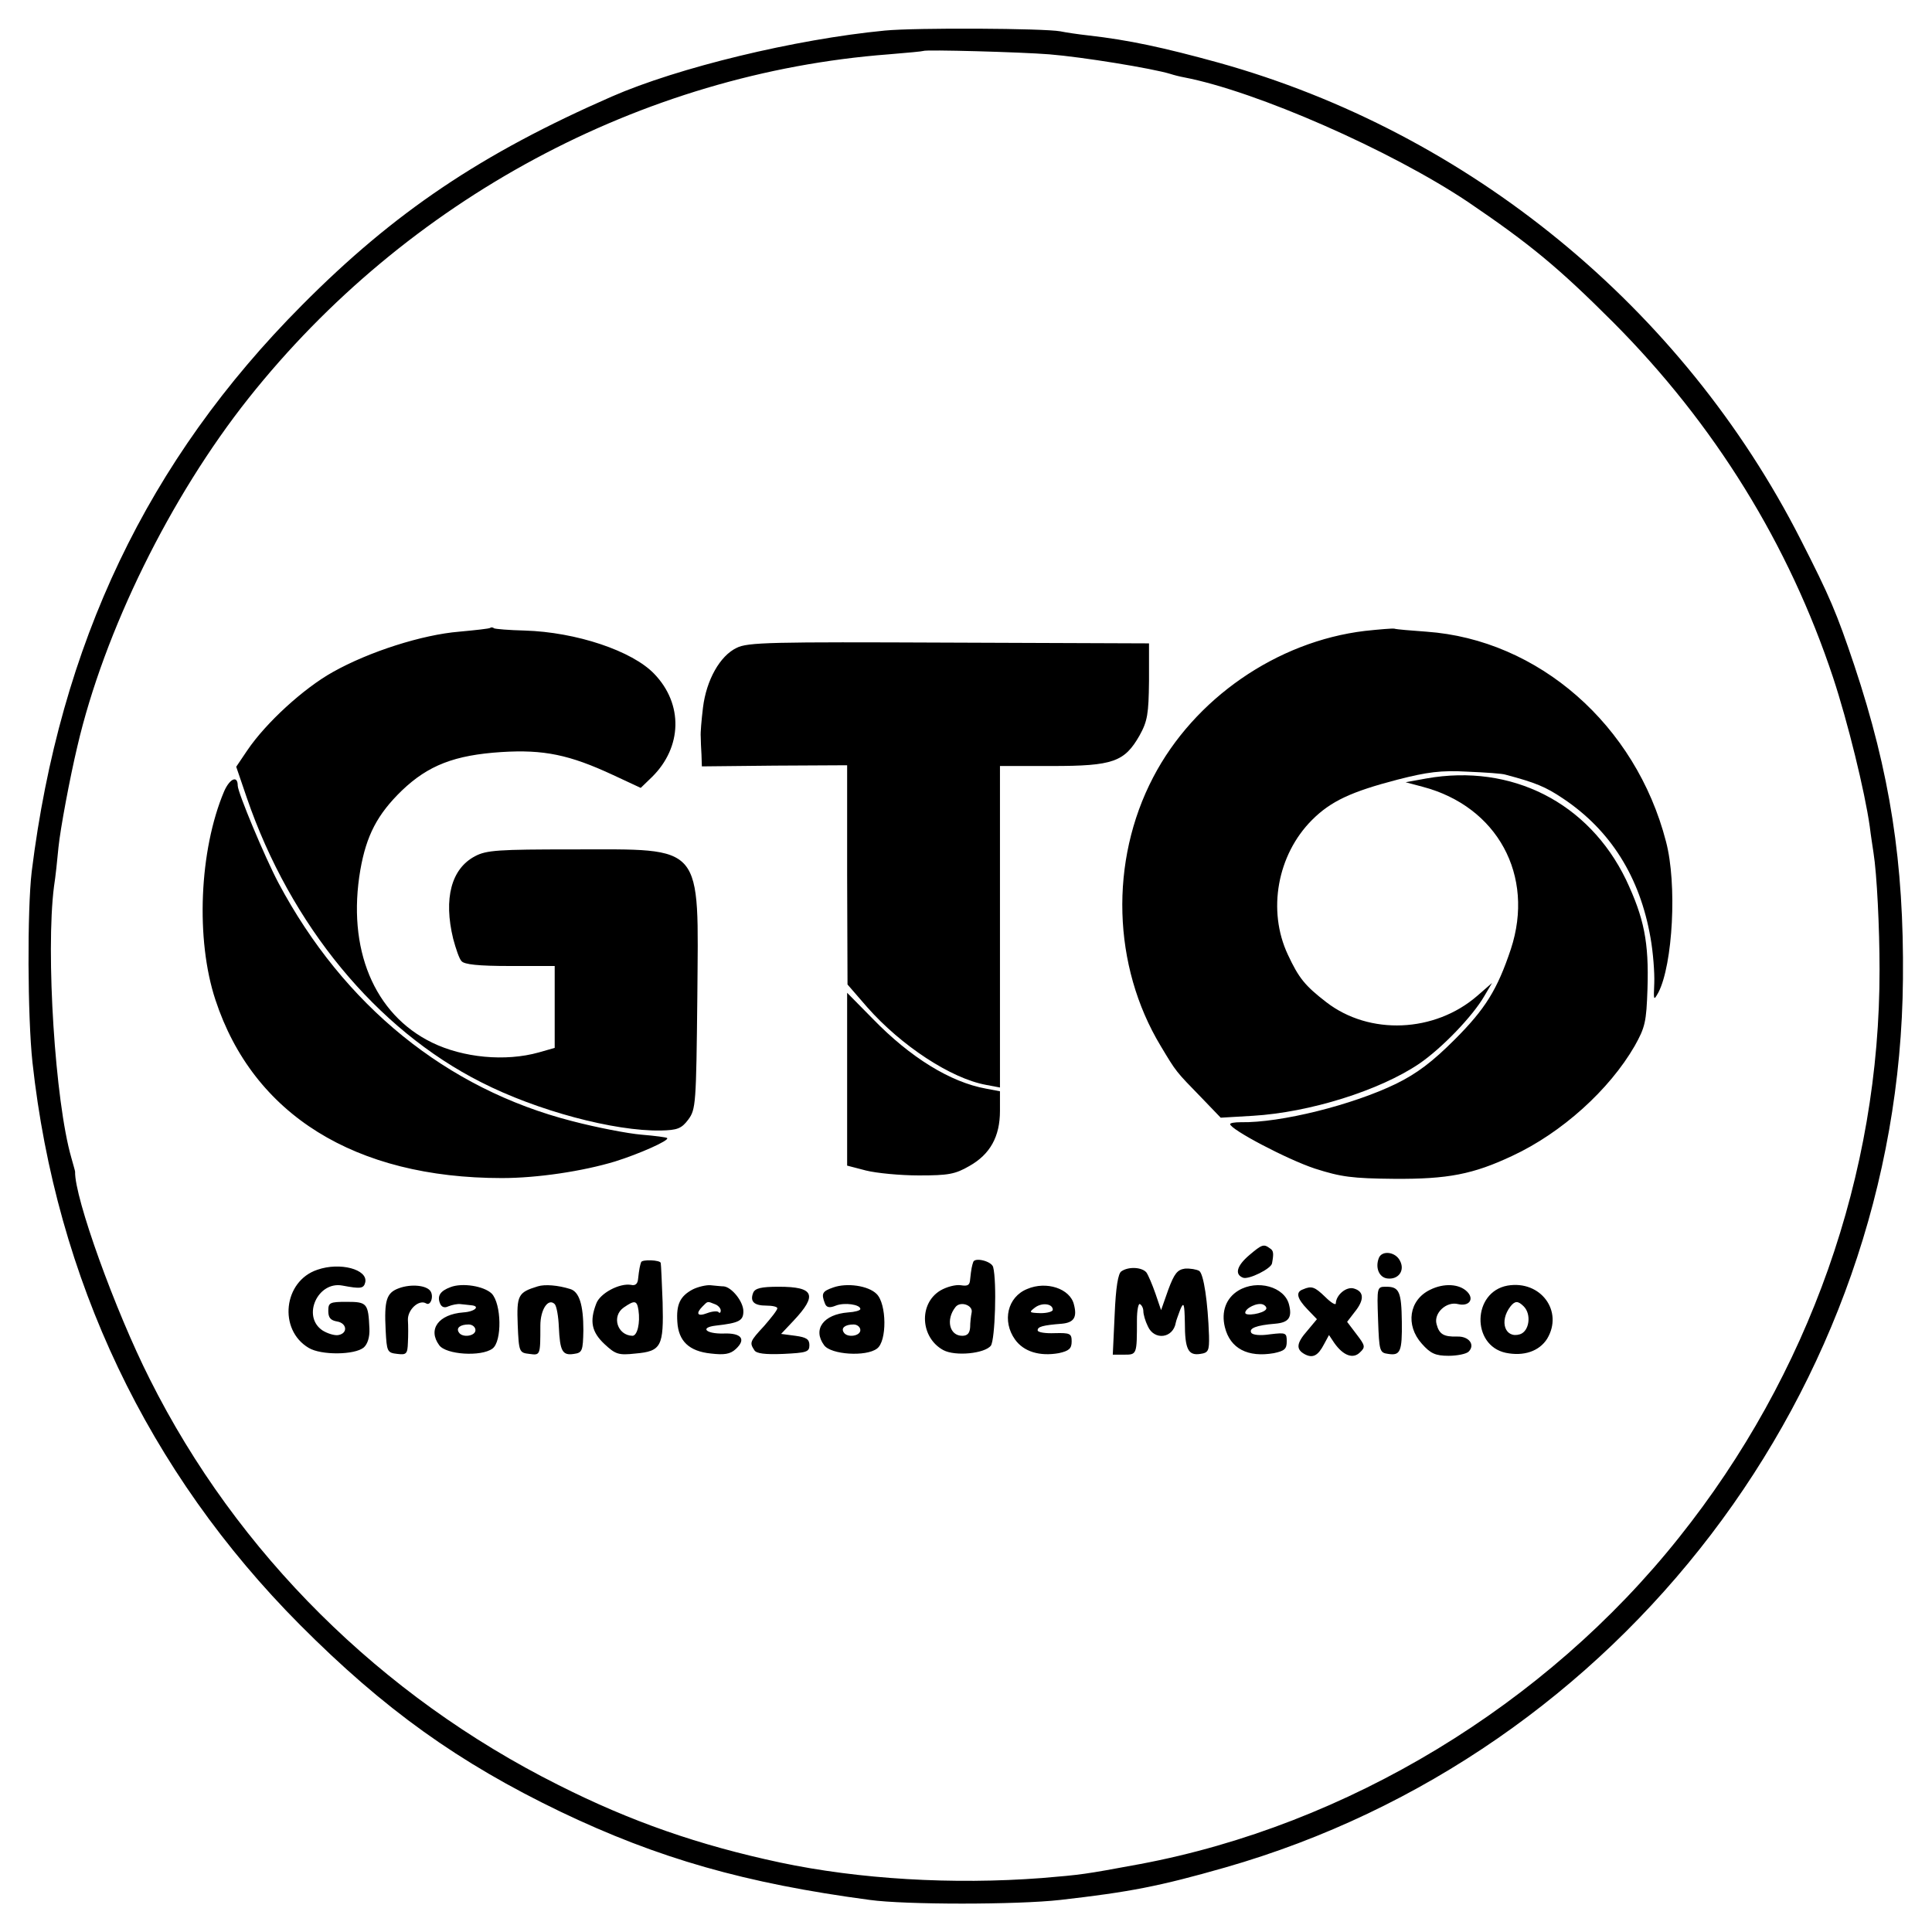 <svg version="1" xmlns="http://www.w3.org/2000/svg" width="682.667" height="682.667" viewBox="0 0 512 512"><path d="M234.5 8.1c-23.8 2.3-54.8 9.8-72.4 17.5-34.5 15.1-57.6 30.6-82.1 55.3C39.1 122 15.9 170.6 8.4 231c-1.2 10.2-1.1 38.4.2 50.5 6.3 57.6 30.6 108.6 70.9 149.1 22.3 22.4 42 36.5 69 49.5 25.9 12.4 49 19 82 23.4 9.4 1.3 39 1.3 50.5 0 18.4-2.1 26.2-3.6 43.7-8.6 104.8-30 178.7-126.9 179.6-235.4.3-30.8-3.4-54.7-12.9-83.2-4.7-14-6.5-18.2-14.2-33.3-31.3-61.5-87.9-107.9-154.3-126.4-14.5-4-23.8-6-34.4-7.2-2.7-.3-6.1-.8-7.5-1.1-4.4-.8-38.2-1-46.5-.2zm43.6 6.3c8.7.7 27.2 3.7 32.1 5.2.9.3 2.5.7 3.6.9 19.2 3.7 54.7 19.3 75.2 33 16.5 11.2 24 17.4 38.5 31.9 26.9 27 46.6 58.9 58.3 94.2 3.9 11.8 8.4 30.2 9.7 39.4.3 2.5.8 5.6 1 7 .9 5.6 1.6 20 1.6 30.9.1 54.2-18.7 107.4-53.1 150.5-35.4 44.5-88 76.3-142.9 86.6-15.1 2.8-15.4 2.8-26 3.7-23.7 1.8-48.5.3-69.3-4.1-21.6-4.6-39.7-10.9-58.9-20.6-46.9-23.5-85.1-61.4-108.2-107.5-9.2-18.2-20-48.2-19.8-55 0-.2-.5-1.9-1-3.7-4.3-14.9-6.8-54.4-4.6-71.8.4-2.5.9-7.2 1.2-10.5.5-4.9 3-18.3 5-26.7 7.1-30.5 24.6-66.1 45.4-92.3 41.8-52.6 104-86.1 169.6-91.1 5-.4 9.1-.8 9.2-.9.5-.4 26 .3 33.4.9z"/><path d="M129.9 166.4c-.2.2-3.9.6-8.2 1-9.8.8-23.9 5.3-33.5 10.7-7.7 4.3-17.7 13.4-22.7 20.8l-2.9 4.3 2.8 8.2c11.6 33.8 34.4 61.4 62.1 75.4 14.9 7.6 35.3 13 47.6 12.8 4.4-.1 5.5-.5 7.3-2.9 2-2.7 2.1-4.1 2.4-32.5.3-41.1 2.1-39.1-33.1-39.1-19.6 0-22.8.2-25.8 1.8-6.3 3.3-8.4 11.2-5.8 21.9.7 2.6 1.6 5.3 2.2 5.9.7.9 4.5 1.3 12.8 1.3H147V277.7l-4.2 1.2c-8.9 2.5-20.1 1.4-28.3-2.6-15.4-7.5-22.6-24.9-19-45.8 1.6-9.1 4.5-14.7 11-21 7-6.7 14-9.4 26.4-10.2 11.2-.7 18 .7 29.6 6.1l7.3 3.4 3-2.9c8-7.9 8.3-19.3.6-27.3-5.8-6.1-20.7-11.1-34.4-11.5-4.1-.1-7.7-.4-8.1-.6-.3-.3-.8-.3-1-.1zM361.7 167.2c-23.3 2.8-45.2 17.9-56.1 38.8-11.6 22.2-10.8 50 2 71.2 4.2 7 3.9 6.6 10.9 13.8l5 5.2 8.5-.5c15.1-.9 33.6-6.7 44.1-13.8 6-4.1 14.2-12.6 17.3-18l2-3.4-3.9 3.4c-11.3 9.8-28.6 10.5-40 1.7-5.7-4.4-7.3-6.4-10.2-12.6-5.5-11.7-2.8-26.5 6.4-35.7 5-5 10.4-7.5 22.7-10.7 7.8-2 11.5-2.5 18.5-2.1 4.7.2 9.3.5 10.1.8 7.9 2.1 10.6 3.2 15.2 6.3 12.6 8.4 20.4 20.8 23.2 36.9.7 3.9 1.1 9.3 1 12-.2 4.7-.2 4.8 1.1 2.5 3.8-7.4 5-28.7 2-40-8-30.9-33.8-53.5-63.5-55.6-4.1-.3-7.9-.6-8.5-.8-.5-.1-4.1.2-7.8.6zM195.2 171.7c-4.4 2.1-8 8.5-8.9 15.8-.4 3.3-.7 6.8-.6 7.7 0 1 .1 3.2.2 4.8l.1 3.1 19.3-.2 19.2-.1v29l.1 29.1 5.2 6c9 10.2 22.2 18.9 31.5 20.6l3.7.7V203h13.8c16.2 0 19.2-1.1 23.2-8.1 2.1-3.8 2.4-5.7 2.5-14.4v-10l-53-.2c-47.1-.2-53.4-.1-56.3 1.4z"/><path d="M378 206.3l-5.5 1 4.5 1.2c19.8 5.2 29.8 23.5 23.4 43-3.6 10.8-6.8 15.9-14.9 24-5.9 5.9-10 9-15.5 11.7-11.5 5.6-30.6 10.4-41.2 10.2-1.6 0-2.8.2-2.8.5 0 1.4 15.2 9.4 22.5 11.8 6.9 2.2 9.8 2.6 21 2.7 14.2.1 20.9-1.2 31.3-6.1 13.1-6.1 25.7-17.5 32.4-29.1 2.8-5 3.1-6.4 3.4-15.1.4-12.5-.9-18.8-5.7-29-9.9-20.4-30.3-30.8-52.9-26.8zM59.4 209.7c-6.6 15.6-7.6 39.3-2.3 55.3 10 30.4 37 47.2 75.9 47.2 9.4 0 21.4-1.8 30-4.4 6.4-2 14.5-5.6 13.8-6.2-.1-.2-3.2-.6-6.8-.9-3.6-.3-11.9-1.9-18.4-3.6-33.2-8.5-60.5-30.6-77.8-63.1-3.6-6.8-10.8-24-10.8-25.8 0-2.8-2.1-1.9-3.6 1.5zM224.5 286v22.9l5 1.3c2.8.7 9.1 1.3 14 1.3 7.8 0 9.6-.3 13.4-2.5 5.5-3.1 8.1-7.8 8.1-14.6v-5.2l-3.7-.7c-9.4-1.7-20-8.2-30-18.5l-6.8-6.9V286zM331.1 332.6c-3.3 2.8-4 5.1-1.7 6 1.5.6 7.5-2.4 7.7-3.8.5-2.7.4-3.4-.6-4-1.6-1.2-2.1-1-5.4 1.8zM365.4 333.4c-1 2.6.1 5.1 2.2 5.4 3 .4 4.8-2.1 3.4-4.7-1.2-2.4-4.8-2.8-5.6-.7zM169.9 334.5c-.1.3-.3.9-.4 1.5-.1.5-.3 1.9-.4 2.9-.1 1.3-.7 1.9-1.9 1.6-3-.5-8.2 2.2-9.2 5-1.8 4.7-1.2 7.5 2.2 10.7 2.9 2.7 3.7 3 8.2 2.5 6.9-.6 7.5-1.9 7.2-13.6-.2-5.3-.4-9.9-.5-10.4-.1-.8-5-1-5.2-.2zm-.7 12.7c.5 3.4-.3 6.8-1.6 6.8-4-.1-5.6-5.2-2.3-7.5 2.9-2 3.5-1.9 3.9.7zM257.9 334.5c-.1.3-.3.9-.4 1.5-.1.5-.3 1.9-.4 3-.1 1.6-.6 1.9-2.5 1.6-1.3-.2-3.7.4-5.4 1.4-5.8 3.5-5.3 12.5.8 15.8 3.2 1.7 11 .9 12.6-1.2 1.1-1.6 1.6-16.9.6-20.8-.4-1.6-5-2.7-5.3-1.3zm-.4 13.3c-.2 1-.4 2.7-.4 3.9-.1 1.6-.7 2.3-2.1 2.3-3.4 0-4.4-4.3-1.8-7.6 1.3-1.7 4.7-.5 4.3 1.4zM84.1 336.5c-9 3-10.4 15.9-2.3 20.7 3.3 2 12.2 1.9 14.6-.1 1-.9 1.6-2.7 1.5-5-.3-6.7-.6-7.1-6-7.1-4.5 0-4.9.2-4.9 2.4 0 1.8.6 2.5 2.3 2.8 2.6.4 3 3.1.4 3.6-1 .2-2.9-.4-4.2-1.2-5.6-3.7-1.3-13.2 5.3-11.9 4.8.9 5.6.8 6-.9.7-3.4-6.7-5.4-12.7-3.3zM297.2 336.9c-.9.5-1.5 4.3-1.8 11.4l-.5 10.7h3c3.4 0 3.4 0 3.4-9.2 0-2.6.4-4.5.8-4.2.5.3.9 1.1.9 1.9 0 .8.5 2.6 1.2 4 1.7 3.8 6.7 3.2 7.4-1 .1-.6.7-2.1 1.2-3.5.9-2.1 1.1-1.6 1.2 3.5 0 7.1.9 8.8 4.1 8.3 2.1-.3 2.4-.8 2.3-4.8-.3-8.9-1.4-16.4-2.6-17.2-.7-.4-2.4-.7-3.8-.6-2 .3-2.8 1.3-4.4 5.6l-1.9 5.4-1.5-4.4c-.8-2.3-1.9-4.9-2.4-5.6-1.2-1.4-4.7-1.6-6.6-.3zM105.7 341.4c-3.3 1.2-3.9 3.2-3.5 11.1.3 5.7.4 6 3.1 6.3 2.4.3 2.7 0 2.8-3 .1-1.8.1-4.5 0-6-.1-2.7 2.9-5.5 4.8-4.4 1.2.8 2.1-1.8 1.2-3.2-1-1.6-5.2-2-8.4-.8zM119.4 341.1c-2.7 1-3.6 2.3-2.8 4.3.4 1 1.2 1.3 2.2.8 1-.4 2.4-.7 3.2-.6.8.1 2.1.2 2.8.3 2.6.2 1.1 1.7-2 1.9-6.6.5-9.5 4.5-6.4 8.7 1.8 2.5 11.1 3.1 14.1.9 2.6-1.9 2.4-11.9-.2-14.6-2.1-2-7.8-2.9-10.9-1.7zm6.6 11.4c0 1.6-3.5 2.1-4.4.6-.8-1.2.4-2.1 2.6-2.1 1 0 1.8.7 1.8 1.5zM142.5 340.9c-5.2 1.6-5.6 2.3-5.3 10.2.3 7.2.4 7.4 3.1 7.7 2.9.4 2.9.4 2.9-7.5 0-4.3 2.1-7.4 3.8-5.7.5.5 1 3.3 1.1 6.1.3 6.3.9 7.6 4 7.1 2.2-.3 2.4-.8 2.5-6.3 0-6.7-1.1-10.2-3.5-10.9-3.2-1-6.7-1.3-8.6-.7zM183.6 341.7c-3.4 1.8-4.4 4-4.1 8.6.3 5.1 3.1 7.8 8.9 8.4 3.5.4 5.1.2 6.6-1.2 2.8-2.6 1.5-4.3-3.3-4.1-4.7.1-6.3-1.6-2-2.1 6.2-.7 7.3-1.3 7.3-3.8 0-2.6-3.1-6.4-5.2-6.6-.7 0-2.3-.2-3.5-.3-1.1-.1-3.3.4-4.7 1.1zm5.8 3.9c.9.3 1.6 1.1 1.6 1.7 0 .6-.3.8-.6.4-.3-.3-1.7-.2-3 .3-2.6 1-3.1.1-1.2-1.8 1.4-1.4 1.2-1.4 3.2-.6zM220.8 341.2c-2.9 1-3.2 1.6-2.2 4.2.4 1.1 1.2 1.3 2.9.6 2.3-.9 6.5-.3 6.5.9 0 .4-1.5.8-3.2.9-6.6.5-9.5 4.5-6.4 8.7 1.8 2.5 11.1 3.1 14 .9 2.7-1.9 2.6-11.9-.1-14.5-2.2-2.2-7.9-3-11.5-1.7zm7.2 11.3c0 1.6-3.5 2.1-4.4.6-.8-1.2.4-2.1 2.6-2.1 1 0 1.8.7 1.8 1.5zM272.2 341.6c-5.2 2.1-6.7 8.5-3.2 13.4 2.3 3.2 6.5 4.5 11.6 3.6 2.7-.6 3.4-1.2 3.4-3.1 0-2.1-.4-2.3-4.5-2.2-2.4.1-4.4-.2-4.5-.7-.1-1 1.3-1.4 6.4-1.8 3.2-.3 4.1-1.7 3.2-5.1-1-4.2-7.3-6.3-12.4-4.1zm6.8 5.5c0 .5-1.5.9-3.2.9-3.1-.1-3.2-.2-1.5-1.5 1.9-1.4 4.7-1 4.7.6zM328.2 342c-3.3 2-4.6 5.6-3.6 9.7 1.4 5.7 6.1 8.1 13 6.9 2.8-.6 3.4-1.1 3.4-3.1 0-2.3-.2-2.4-4.4-1.9-2.6.4-4.6.2-5-.4-.7-1.2 1.4-2 6.3-2.4 3.6-.3 4.6-1.6 3.7-5.1-1.2-4.7-8.4-6.7-13.4-3.7zm7.3 5c-.7 1.1-5.5 1.9-5.5.9 0-1.2 3.2-2.8 4.7-2.2.7.3 1.1.9.8 1.3zM379 341.8c-5.6 2.7-6.6 9.4-2.2 14.3 2.3 2.6 3.6 3.2 7.1 3.2 2.3 0 4.7-.5 5.3-1.1 1.8-1.8.1-4.1-3-4-3.6.1-4.8-.6-5.5-3.3-.8-2.9 2.6-6.1 5.7-5.3 2.9.7 4.4-1.3 2.4-3.3-2.1-2.1-6.2-2.3-9.8-.5z"/><path d="M399.5 340.7c-9.3 1.7-9.6 15.8-.5 17.8 4.8 1 8.9-.4 11-3.7 4.4-7.3-1.7-15.6-10.5-14.1zm4.3 5.5c2.1 2.1 1.5 6.6-1 7.4-3.9 1.2-5.6-3.4-2.5-7.4 1.2-1.5 2-1.5 3.5 0zM199.6 342.6c-.9 2.3.2 3.4 3.5 3.4 1.6 0 2.9.3 2.9.7 0 .5-1.6 2.5-3.5 4.7-3.8 4.1-3.9 4.4-2.6 6.4.5.9 2.8 1.2 7.7 1 6.1-.3 6.9-.5 6.9-2.3 0-1.6-.8-2.1-3.7-2.5l-3.8-.5 3.3-3.5c6.4-6.8 5.5-9-3.9-9-4.7 0-6.3.4-6.8 1.6zM345.3 341.7c-2 .7-1.6 2.4 1.2 5.3l2.5 2.6-2.5 3c-3 3.4-3.1 5-.7 6.3 2.1 1.1 3.5.4 5.1-2.7l1.3-2.4 1.4 2.1c2.4 3.4 5 4.3 6.8 2.5 1.5-1.4 1.4-1.8-.9-4.8l-2.5-3.3 2-2.6c2.6-3.2 2.5-5.4-.1-6.2-2-.7-4.8 1.6-4.9 3.9 0 .6-1.3-.2-2.8-1.7-2.8-2.7-3.6-3-5.9-2zM365.2 349.7c.3 8.4.4 8.8 2.7 9.1 3.2.5 3.7-.6 3.6-8.5-.1-8-.7-9.3-4.1-9.3-2.5 0-2.5 0-2.2 8.7z"/></svg>